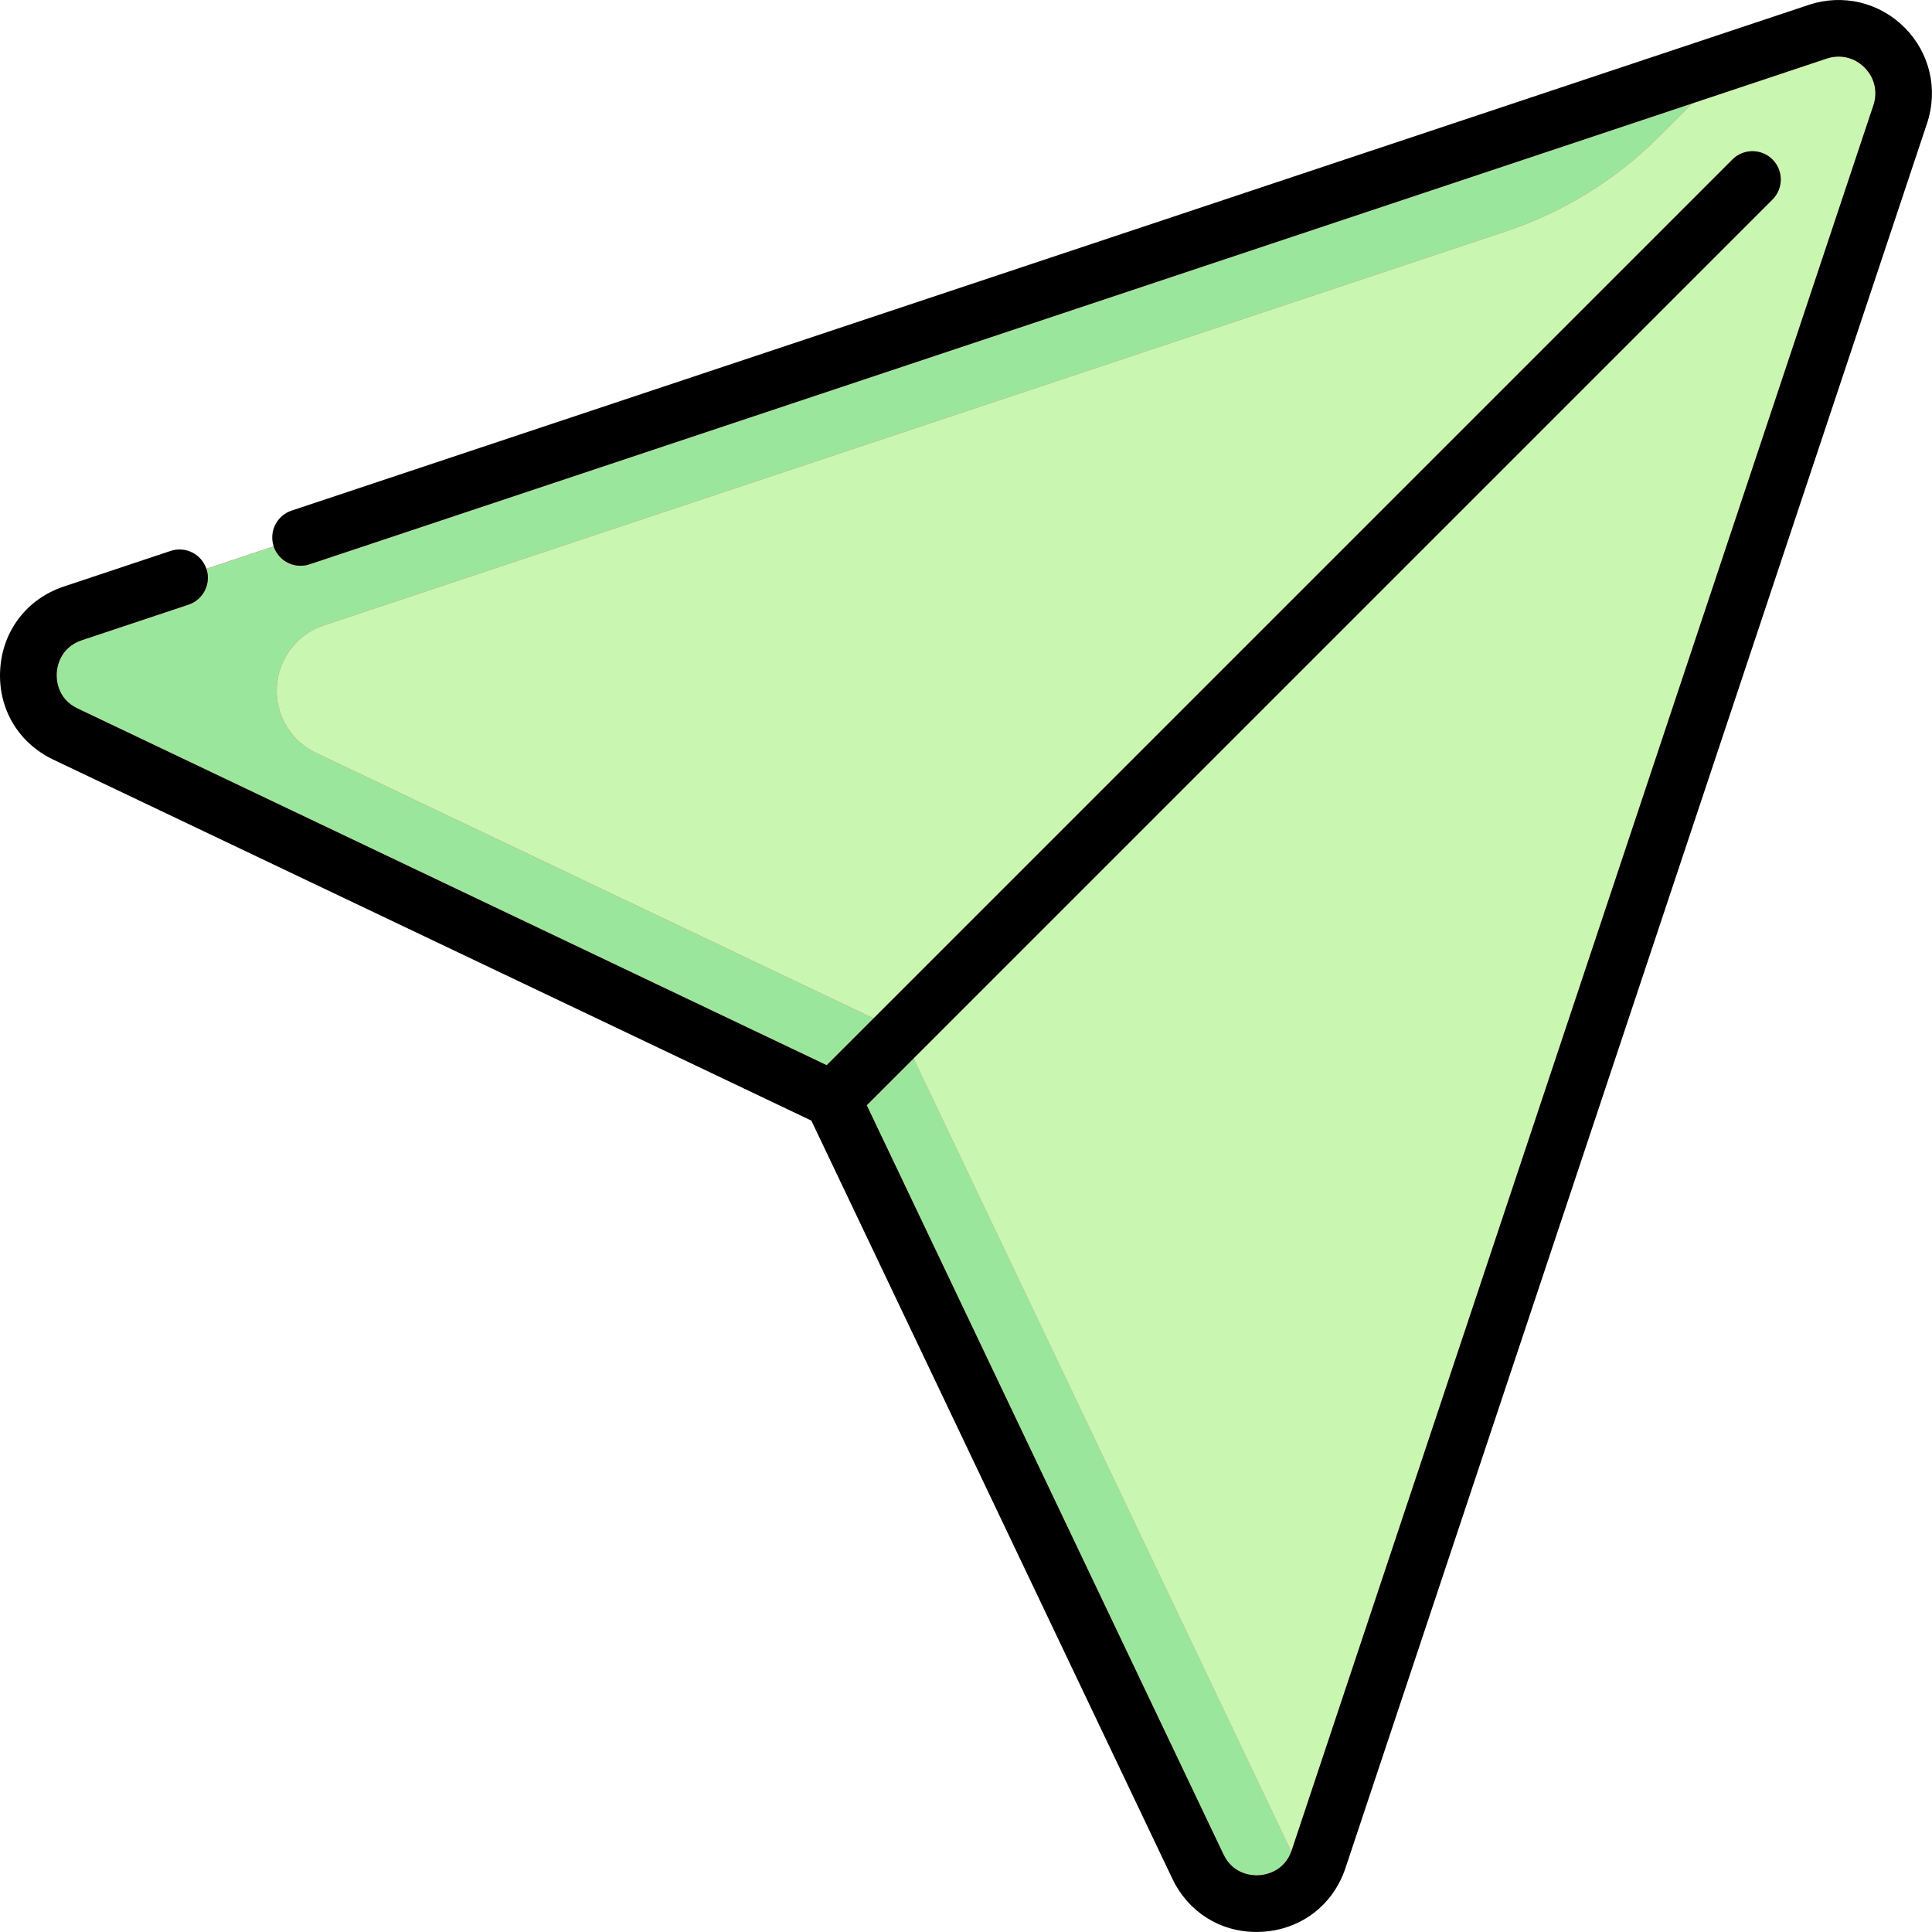 <?xml version="1.0" encoding="UTF-8" standalone="no"?>
<!DOCTYPE svg PUBLIC "-//W3C//DTD SVG 1.1//EN" "http://www.w3.org/Graphics/SVG/1.1/DTD/svg11.dtd">
<svg width="100%" height="100%" viewBox="0 0 512 512" version="1.1" xmlns="http://www.w3.org/2000/svg" xmlns:xlink="http://www.w3.org/1999/xlink" xml:space="preserve" xmlns:serif="http://www.serif.com/" style="fill-rule:evenodd;clip-rule:evenodd;stroke-linejoin:round;stroke-miterlimit:2;">
    <g transform="matrix(1,0,0,1,0,0)">
        <g>
            <path d="M481.719,8.404L19.324,162.536C4.561,167.457 3.308,187.853 17.359,194.543L220.644,291.346L317.447,494.631C324.138,508.681 344.533,507.428 349.454,492.665L503.586,30.27C508.09,16.756 495.233,3.9 481.719,8.404Z" style="fill:rgb(255,128,134);fill-rule:nonzero;"/>
            <path d="M481.719,8.404L38.784,167.837L17.358,194.543L220.643,291.346L499.41,12.58C495.069,8.24 488.477,6.152 481.719,8.404Z" style="fill:rgb(255,100,111);fill-rule:nonzero;"/>
            <path d="M345.951,498.55L238.686,273.303L220.644,291.346L317.446,494.631C323.073,506.446 338.294,507.311 345.951,498.55Z" style="fill:rgb(255,100,111);fill-rule:nonzero;"/>
            <path d="M19.323,162.536C4.561,167.457 3.308,187.852 17.357,194.542L220.644,291.346L238.686,273.303L83.73,199.516C77.469,196.535 73.439,190.263 73.329,183.33C73.202,175.369 78.252,168.245 85.805,165.728L398.958,61.345C414.305,56.229 428.251,47.611 439.69,36.172L460.328,15.535L19.323,162.536Z" style="fill:rgb(251,68,85);fill-rule:nonzero;"/>
            <g transform="matrix(1,0,0,1,0,0)">
                <path d="M448.478,27.394L484.1,15.519C487.696,14.32 491.438,15.206 494.117,17.883C496.795,20.561 497.679,24.305 496.481,27.9L342.345,490.304C342.301,490.434 342.256,490.562 342.209,490.688L242.112,280.494L469.734,52.872C472.663,49.943 472.663,45.194 469.734,42.266C466.805,39.337 462.056,39.337 459.128,42.266L231.506,269.887L83.732,199.52C77.471,196.539 73.44,190.267 73.33,183.334C73.203,175.372 78.254,168.248 85.807,165.731L398.966,61.346C414.313,56.23 428.259,47.612 439.699,36.173L448.478,27.394Z" style="fill:rgb(201,246,176);"/>
            </g>
            <g transform="matrix(1,0,0,1,0,0)">
                <path d="M72.533,144.803C73.843,148.733 78.093,150.857 82.021,149.547L184.638,115.341L448.478,27.394L439.699,36.173C428.259,47.612 414.313,56.23 398.966,61.346L85.807,165.731C78.254,168.248 73.204,175.372 73.33,183.334C73.441,190.267 77.471,196.539 83.732,199.52L231.506,269.887L219.09,282.303L22.181,188.535L20.583,187.775C15.047,185.139 14.927,179.886 15.022,178.338C15.117,176.791 15.879,171.592 21.695,169.654L49.955,160.234C53.885,158.924 56.008,154.676 54.699,150.747L72.533,144.803Z" style="fill:rgb(155,230,157);"/>
            </g>
            <g transform="matrix(1,0,0,1,0,0)">
                <path d="M342.209,490.688C340.175,496.154 335.173,496.885 333.661,496.977C332.109,497.075 326.86,496.951 324.224,491.416L229.697,292.909L242.112,280.494L342.209,490.688Z" style="fill:rgb(155,230,157);"/>
            </g>
        </g>
        <path d="M504.713,7.277C498.031,0.595 488.312,-1.699 479.348,1.289L77.276,135.313C73.346,136.623 71.223,140.87 72.532,144.8C73.842,148.73 78.091,150.854 82.019,149.544L484.091,15.519C487.686,14.32 491.428,15.206 494.107,17.883C496.785,20.561 497.669,24.305 496.471,27.899L342.338,490.294C340.4,496.11 335.201,496.873 333.654,496.967C332.103,497.065 326.854,496.941 324.218,491.406L229.693,292.903L469.725,52.871C472.654,49.942 472.654,45.193 469.725,42.265C466.796,39.336 462.047,39.336 459.119,42.265L219.086,282.297L20.583,187.771C15.047,185.135 14.927,179.882 15.022,178.335C15.117,176.788 15.879,171.589 21.695,169.651L49.954,160.231C53.884,158.921 56.007,154.673 54.698,150.744C53.388,146.814 49.14,144.69 45.211,146L16.952,155.42C7.159,158.684 0.682,167.112 0.05,177.415C-0.583,187.718 4.814,196.875 14.133,201.313L215.016,296.972L310.675,497.855C314.878,506.682 323.313,511.989 332.946,511.989C333.484,511.989 334.028,511.972 334.573,511.939C344.876,511.307 353.304,504.83 356.568,495.037L510.701,32.642C513.688,23.677 511.395,13.958 504.713,7.277Z" style="fill-rule:nonzero;"/>
    </g>
</svg>

